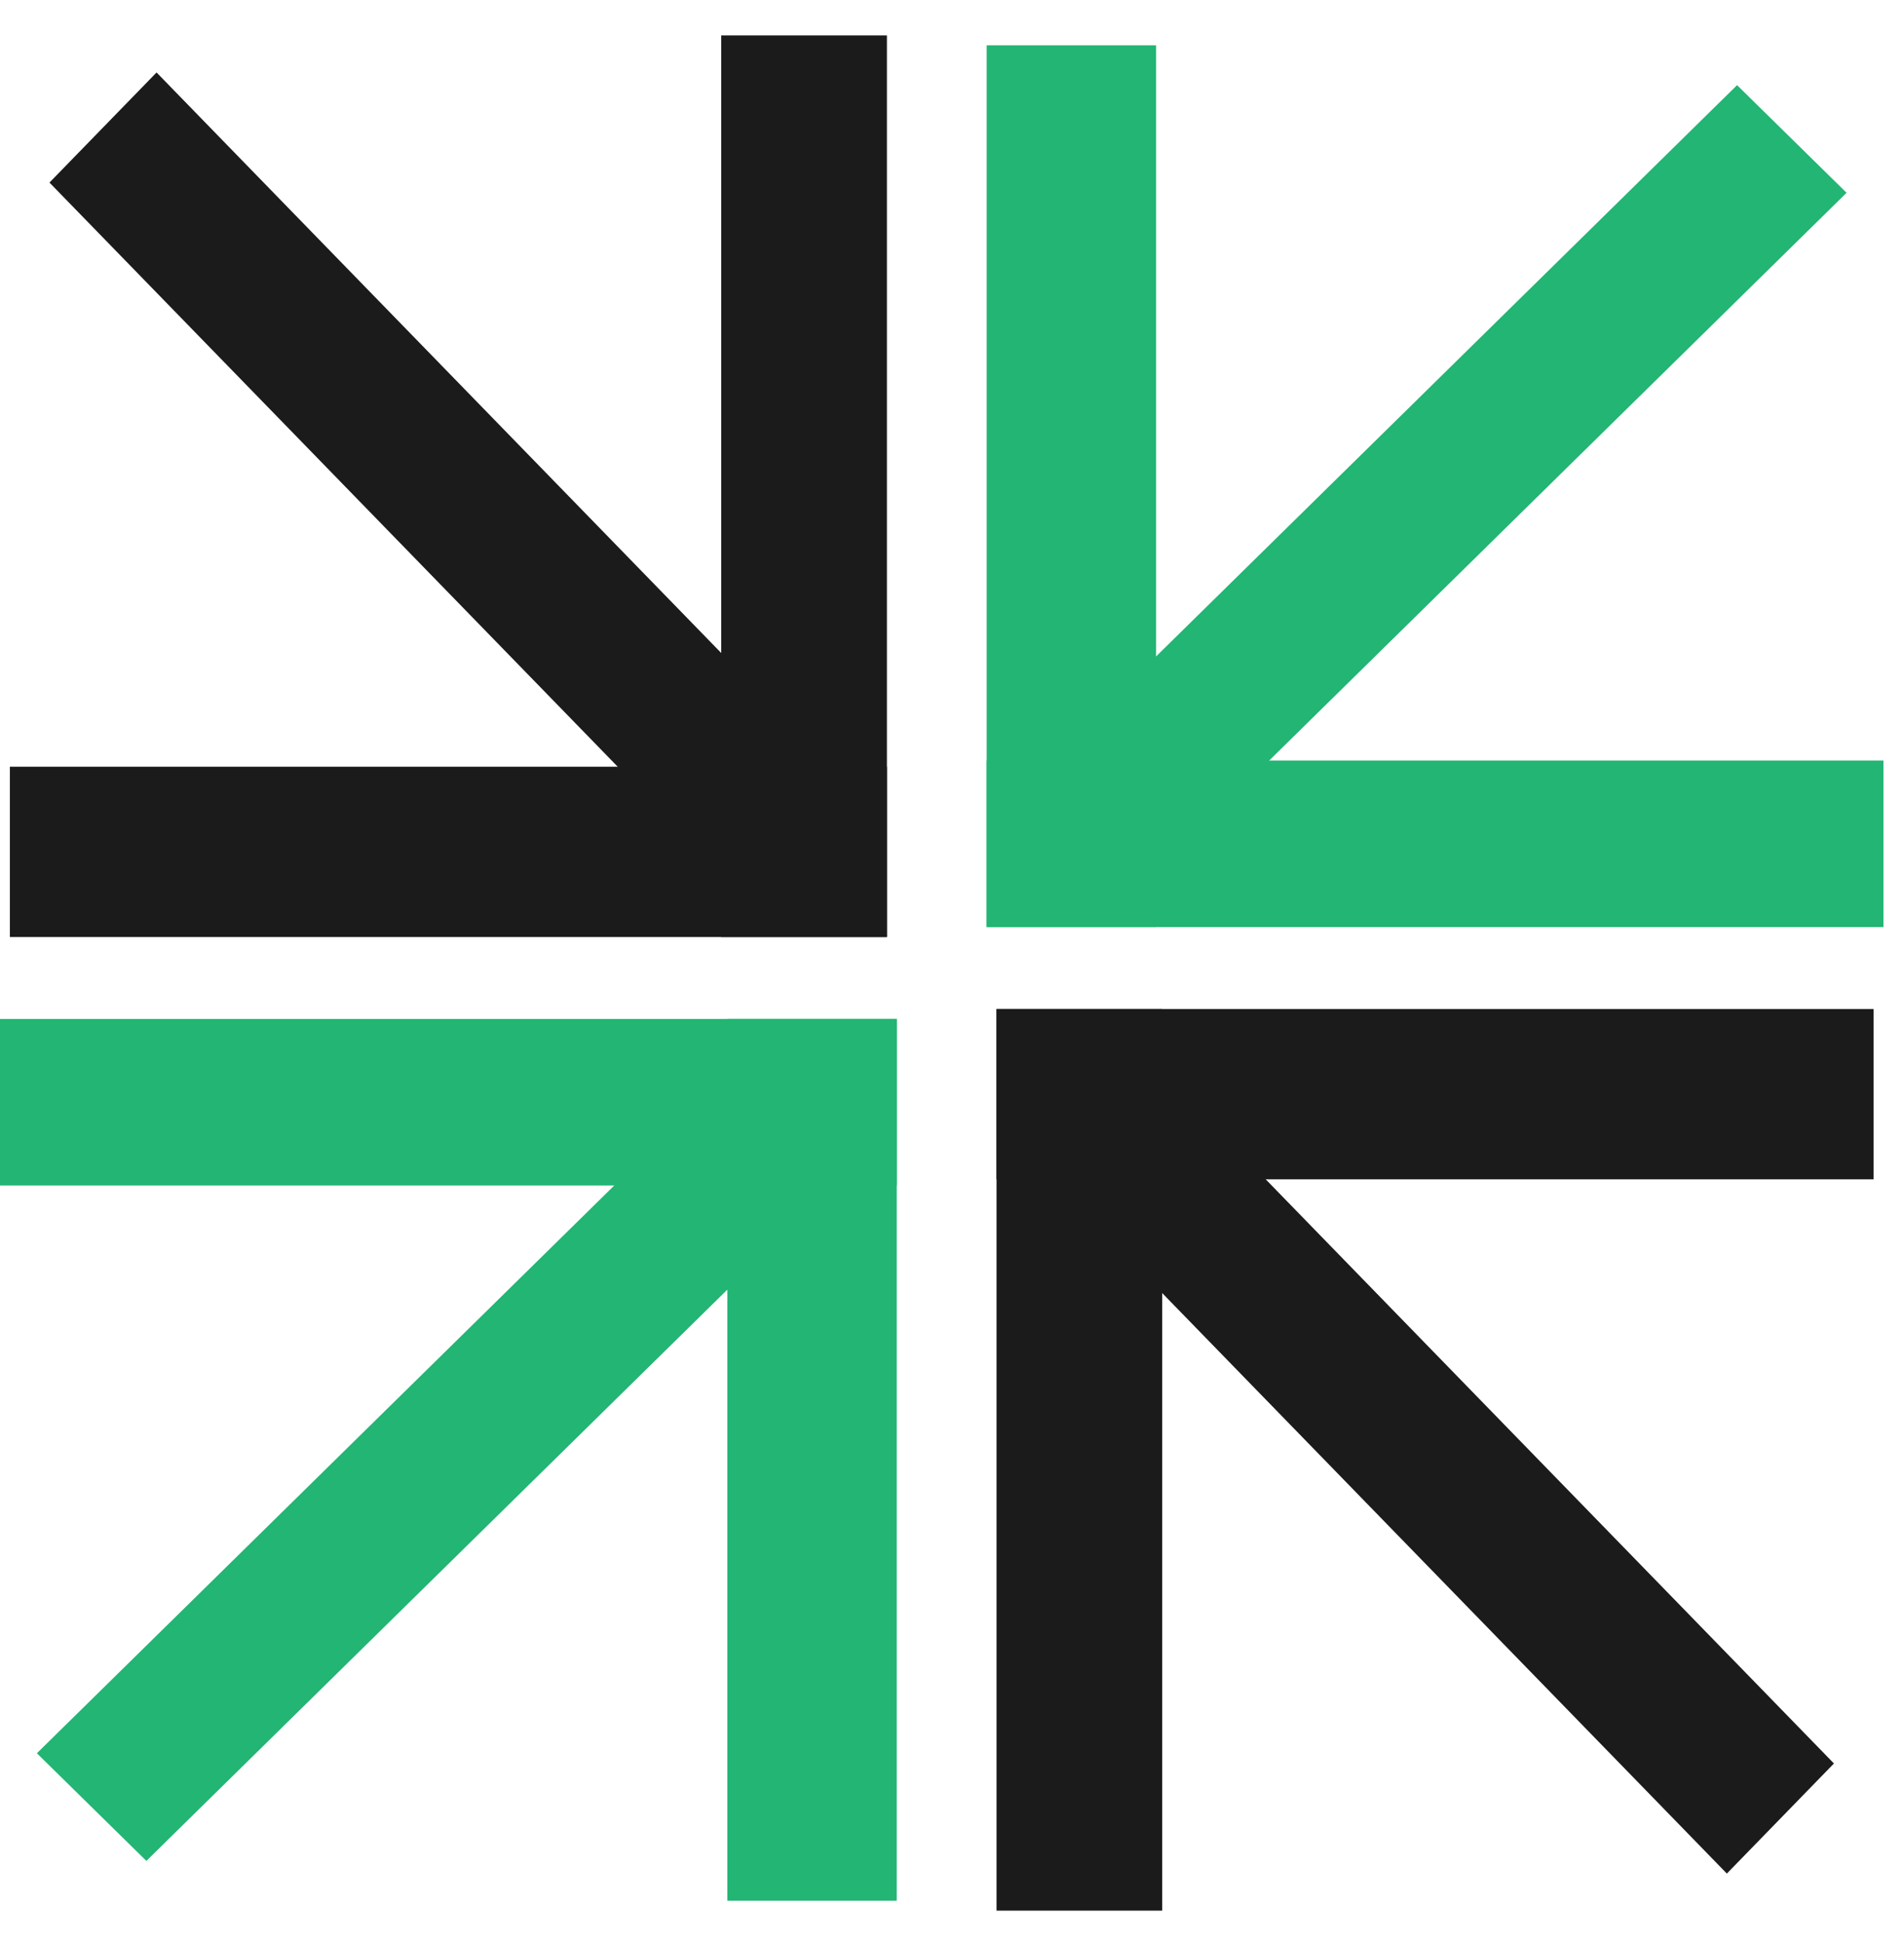 <svg width="49" height="50" viewBox="0 0 49 50" fill="none" xmlns="http://www.w3.org/2000/svg">
<path d="M23.078 26.221H18.719V48.912H23.078V26.221Z" fill="#22B573"/>
<path d="M23.078 26.221L0 26.221L0 30.507H23.078V26.221Z" fill="#22B573"/>
<path d="M20.132 26.255L0.949 45.117L3.767 47.887L22.95 29.026L20.132 26.255Z" fill="#22B573"/>
<path d="M25.646 25.965L25.646 30.348L48.217 30.348L48.217 25.965L25.646 25.965Z" fill="#1B1B1B"/>
<path d="M25.646 25.966L25.646 49.167L29.909 49.167L29.909 25.966L25.646 25.966Z" fill="#1B1B1B"/>
<path d="M25.68 28.927L44.441 48.213L47.197 45.38L28.436 26.095L25.68 28.927Z" fill="#1B1B1B"/>
<path d="M25.392 23.857L29.751 23.857L29.751 1.166L25.392 1.166L25.392 23.857Z" fill="#22B573"/>
<path d="M25.392 23.857L48.471 23.857L48.471 19.571L25.392 19.571L25.392 23.857Z" fill="#22B573"/>
<path d="M28.338 23.823L47.522 4.961L44.704 2.191L25.52 21.053L28.338 23.823Z" fill="#22B573"/>
<path d="M22.825 24.113L22.825 19.73L0.254 19.73L0.254 24.113L22.825 24.113Z" fill="#1B1B1B"/>
<path d="M22.825 24.113L22.825 0.911L18.561 0.911L18.561 24.113L22.825 24.113Z" fill="#1B1B1B"/>
<path d="M22.79 21.151L4.029 1.865L1.273 4.698L20.035 23.984L22.79 21.151Z" fill="#1B1B1B"/>
</svg>
